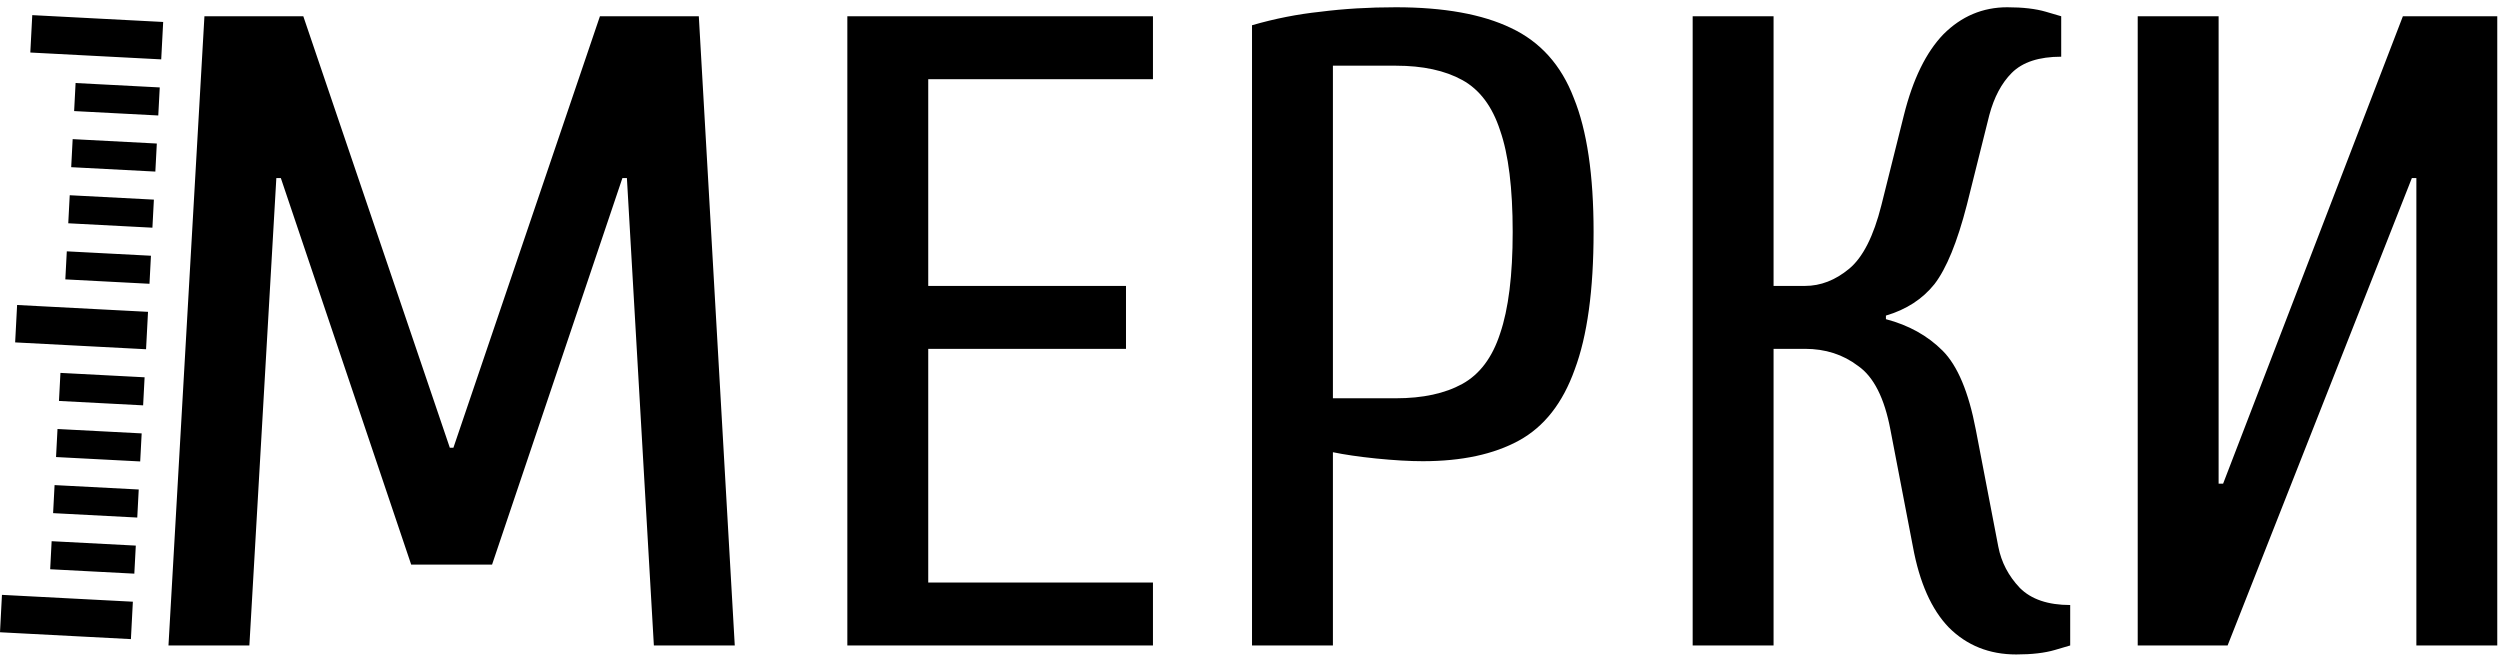 <?xml version="1.0" encoding="UTF-8"?> <svg xmlns="http://www.w3.org/2000/svg" width="267" height="70" viewBox="0 0 267 70" fill="none"> <path fill-rule="evenodd" clip-rule="evenodd" d="M133.715 2.696V68.936H142.355V48.296C143.571 48.552 145.107 48.776 146.963 48.968C148.883 49.16 150.547 49.256 151.955 49.256C156.115 49.256 159.539 48.52 162.227 47.048C164.915 45.576 166.899 43.048 168.179 39.464C169.523 35.88 170.195 30.984 170.195 24.776C170.195 18.696 169.491 13.928 168.083 10.472C166.739 6.952 164.499 4.456 161.363 2.984C158.291 1.512 154.195 0.776 149.075 0.776C146.195 0.776 143.507 0.936 141.011 1.256C138.579 1.512 136.147 1.992 133.715 2.696ZM149.075 42.536H142.355V7.016H149.075C151.955 7.016 154.323 7.528 156.179 8.552C158.035 9.576 159.379 11.368 160.211 13.928C161.107 16.488 161.555 20.104 161.555 24.776C161.555 29.384 161.107 33 160.211 35.624C159.379 38.184 158.035 39.976 156.179 41C154.323 42.024 151.955 42.536 149.075 42.536ZM17.993 68.936L21.833 1.736H32.393L48.041 47.816H48.425L64.073 1.736H74.633L78.473 68.936H69.833L66.953 19.016H66.473L52.553 60.296H43.913L29.993 19.016H29.513L26.633 68.936H17.993ZM90.496 68.936V1.736H123.136V8.456H99.136V30.536H120.256V37.256H99.136V62.216H123.136V68.936H90.496ZM215.337 69.896C212.457 69.896 210.057 68.936 208.137 67.016C206.281 65.096 205.001 62.216 204.297 58.376L201.897 45.896C201.257 42.504 200.105 40.232 198.441 39.08C196.841 37.864 194.953 37.256 192.777 37.256H189.417V68.936H180.777V1.736H189.417V30.536H192.777C194.441 30.536 196.009 29.928 197.481 28.712C198.953 27.496 200.105 25.224 200.937 21.896L203.337 12.296C204.297 8.456 205.705 5.576 207.561 3.656C209.481 1.736 211.753 0.776 214.377 0.776C216.041 0.776 217.417 0.936 218.505 1.256L220.137 1.736V6.056C217.769 6.056 216.009 6.632 214.857 7.784C213.769 8.872 212.969 10.376 212.457 12.296L210.057 21.896C209.033 25.864 207.881 28.68 206.601 30.344C205.321 31.944 203.593 33.064 201.417 33.704V34.088C203.849 34.728 205.865 35.848 207.465 37.448C209.065 39.048 210.249 41.864 211.017 45.896L213.417 58.376C213.737 60.04 214.505 61.512 215.721 62.792C216.937 64.008 218.729 64.616 221.097 64.616V68.936L219.465 69.416C218.377 69.736 217.001 69.896 215.337 69.896ZM228.308 1.736V68.936H237.908L257.588 19.016H258.068V68.936H266.708V1.736H256.628L237.428 51.656H236.948V1.736H228.308ZM17.427 2.346L3.446 1.616L3.237 5.61L17.218 6.341L17.427 2.346ZM8.073 8.867L17.061 9.337L16.904 12.333L7.917 11.863L8.073 8.867ZM15.443 40.295L6.455 39.825L6.298 42.821L15.286 43.291L15.443 40.295ZM7.76 14.859L16.748 15.329L16.591 18.325L7.604 17.855L7.76 14.859ZM15.13 46.286L6.142 45.817L5.985 48.812L14.973 49.282L15.13 46.286ZM7.447 20.851L16.435 21.32L16.278 24.317L7.29 23.847L7.447 20.851ZM14.816 52.278L5.828 51.808L5.672 54.804L14.66 55.274L14.816 52.278ZM7.134 26.843L16.121 27.312L15.965 30.308L6.977 29.838L7.134 26.843ZM14.503 58.27L5.515 57.8L5.359 60.796L14.346 61.266L14.503 58.27ZM1.827 32.573L15.808 33.304L15.599 37.299L1.618 36.568L1.827 32.573ZM14.19 64.262L0.209 63.531L4.99189e-06 67.526L13.981 68.257L14.19 64.262Z" fill="black"></path> </svg> 